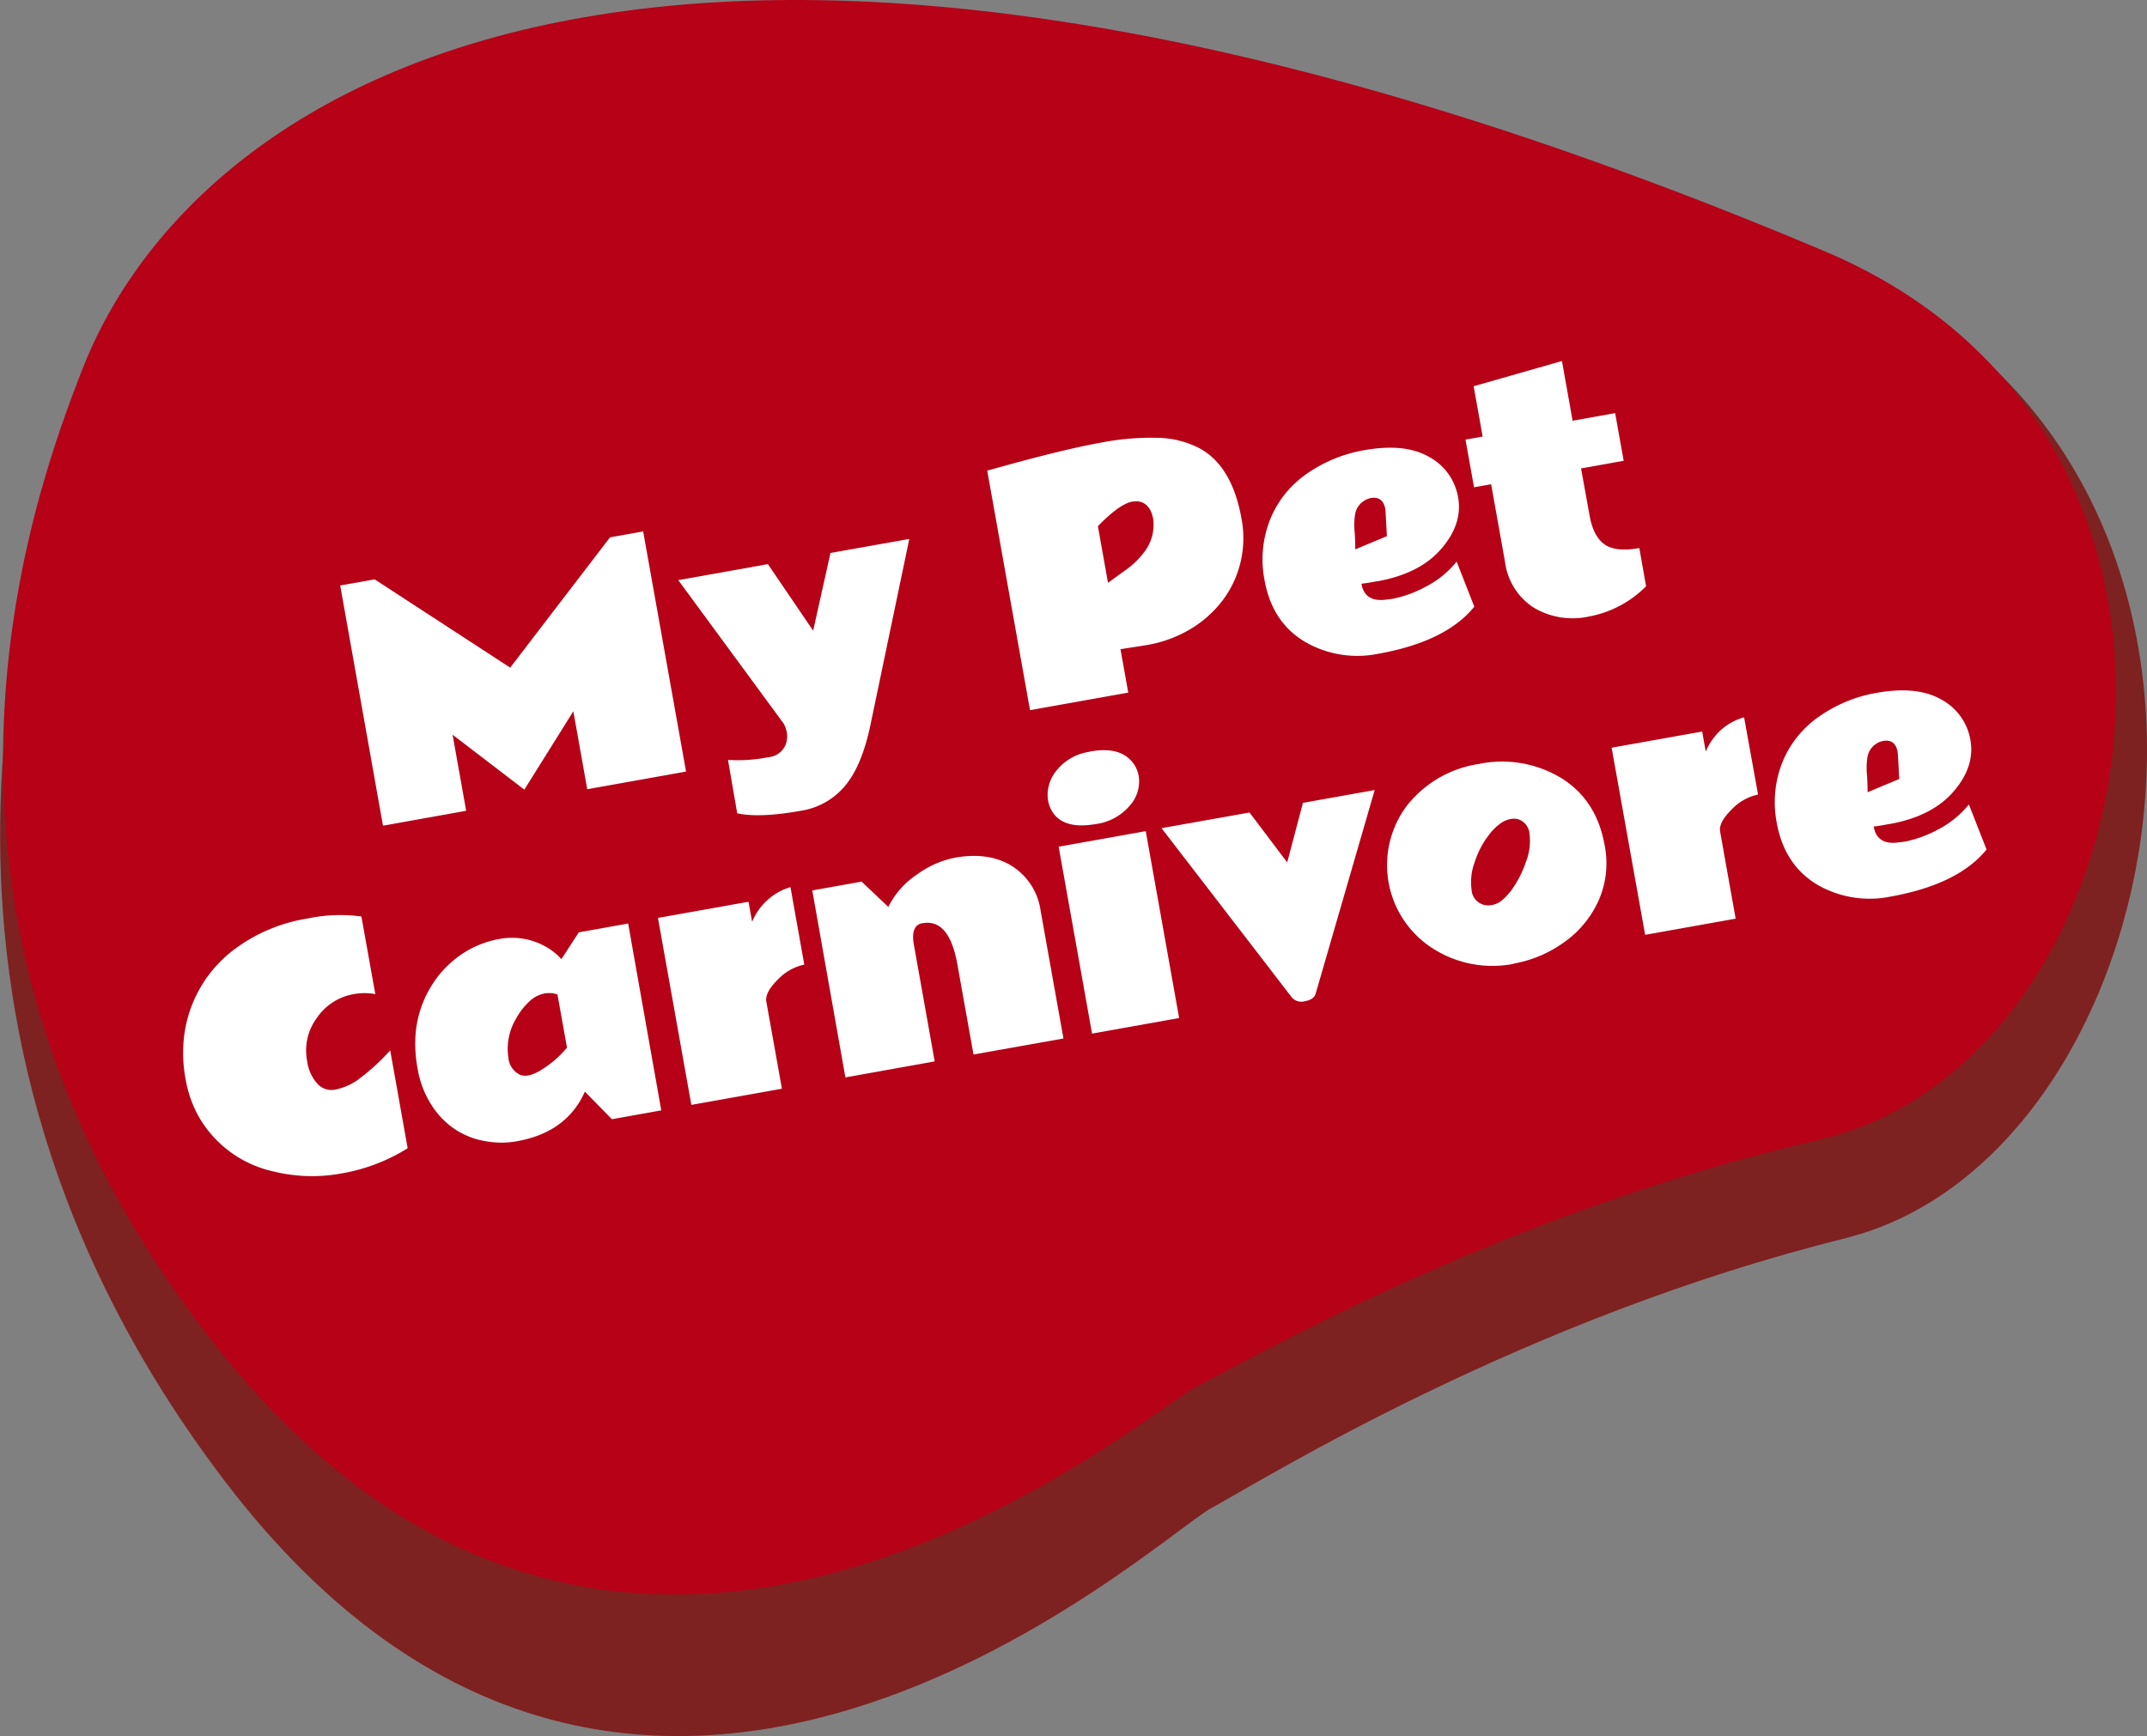 <svg xmlns="http://www.w3.org/2000/svg" xmlns:xlink="http://www.w3.org/1999/xlink" viewBox="0 0 389 314.64"><rect x="0" y="0" width="389" height="314.64" fill="#808080" stroke="none"/><defs><style>.cls-1{fill:none;}.cls-2{clip-path:url(#clip-path);}.cls-3{fill:#7d2221;}.cls-4{fill:#b60117;}.cls-5{fill:#fff;}</style><clipPath id="clip-path" transform="translate(0 0)"><rect class="cls-1" width="389" height="314.64"/></clipPath></defs><g id="Layer_2" data-name="Layer 2"><g id="Layer_1-2" data-name="Layer 1"><g id="Web_1920_1" data-name="Web 1920 1"><g id="Group_4" data-name="Group 4"><g class="cls-2"><g id="Group_3" data-name="Group 3"><path id="Path_3" data-name="Path 3" class="cls-3" d="M334.37,224.39c60.72-15.08,83.54-137.82,1.26-174.73C127-43.95,36.17,15.46,14.76,74.06,5.56,99.24-24,183.54,40.84,268.57c74.51,97.67,168.1,10.57,178.48,4.84s56.86-34.56,115.05-49" transform="translate(0 0)"/><path id="Path_4" data-name="Path 4" class="cls-4" d="M329.86,206.46c59.72-13.72,81.84-126.69.75-160.92C125-41.26,35.77,13.2,14.85,67.11,5.86,90.28-23,167.83,41.07,246.32c73.62,90.17,165.49,10.21,175.69,5s55.86-31.67,113.1-44.83" transform="translate(0 0)"/><path id="Path_5" data-name="Path 5" class="cls-5" d="M68,180.17a10.71,10.71,0,0,0-3.91,0,10.12,10.12,0,0,0-6.67,4.3,9.88,9.88,0,0,0-1.78,7.76,7.71,7.71,0,0,0,1.87,4.19,3.45,3.45,0,0,0,3.25,1.05,10.81,10.81,0,0,0,4-1.71,39,39,0,0,0,5.94-5.4l3.16,17.74a33,33,0,0,1-11.91,4.55,29.19,29.19,0,0,1-12.48-.36,20.7,20.7,0,0,1-13.77-10.48,21.66,21.66,0,0,1-2.08-6.26,25.62,25.62,0,0,1-.35-6.88A23.15,23.15,0,0,1,42.54,172a29.94,29.94,0,0,1,13.22-5.54,28.36,28.36,0,0,1,9.72-.36Z" transform="translate(0 0)"/><path id="Path_6" data-name="Path 6" class="cls-5" d="M82.56,204.75a14.84,14.84,0,0,1-4.39-4.5,17.29,17.29,0,0,1-2.48-6.43,24.3,24.3,0,0,1-.4-6.31,19.56,19.56,0,0,1,3.4-9.64,17.94,17.94,0,0,1,3.24-3.61,17.67,17.67,0,0,1,8.53-4.08,12.41,12.41,0,0,1,8.86,1.65,11.31,11.31,0,0,1,2.4,2l3.15-4.86,8.94-1.6,6,33.87-8.94,1.6-4.9-5q-3.28,7.4-12.36,9a15.8,15.8,0,0,1-5.53,0,14.24,14.24,0,0,1-5.57-2.13M101,180.23a4.6,4.6,0,0,0-2.44-.16,5.5,5.5,0,0,0-2.7,1.48,11.79,11.79,0,0,0-2.28,2.93,10.69,10.69,0,0,0-1.47,7.18,3.79,3.79,0,0,0,2.07,3.11q1.53.66,4.11-1a19,19,0,0,0,4.44-3.9Z" transform="translate(0 0)"/><path id="Path_7" data-name="Path 7" class="cls-5" d="M145.72,174.82a9.25,9.25,0,0,0-4.82,2.74c-1.55,1.54-2.23,2.85-2.06,3.94l2.83,15.81-16.41,2.93-6.05-33.88,16.41-2.93.65,3.63a11,11,0,0,1,2.85-4,10.64,10.64,0,0,1,4.1-2.28Z" transform="translate(0 0)"/><path id="Path_8" data-name="Path 8" class="cls-5" d="M167.13,167.31q-2.17.39-1.55,3.91l3.77,21.14-16.18,2.9-6-33.88,8.94-1.6,4.84,4.59a15.12,15.12,0,0,1,5.18-5.87,17.55,17.55,0,0,1,6.89-3.06q6.17-1.09,10.35,1.53a11.42,11.42,0,0,1,5.18,8.13l4.13,23.11-16.3,2.9-2.92-16.34q-1.49-8.31-6.28-7.45" transform="translate(0 0)"/><path id="Path_9" data-name="Path 9" class="cls-5" d="M197.42,136.21c2.66-.48,4.74-.27,6.22.61a5.47,5.47,0,0,1,2.69,3.93A6.51,6.51,0,0,1,204.7,146a9.7,9.7,0,0,1-6.19,3.35q-5.77,1-7.82-2.2a5.7,5.7,0,0,1-.8-2.11,6.17,6.17,0,0,1,.13-2.6,6.82,6.82,0,0,1,1.3-2.66,9.29,9.29,0,0,1,6.1-3.53m16.22,48.25-15.78,2.82-6.05-33.87,15.78-2.82Z" transform="translate(0 0)"/><path id="Path_10" data-name="Path 10" class="cls-5" d="M233.22,156.3l2.85-10.8,13-2.32L238.4,180c-.2.77-.84,1.25-1.93,1.44a2.3,2.3,0,0,1-2.4-.66l-23.62-30.69,15.94-2.84Z" transform="translate(0 0)"/><path id="Path_11" data-name="Path 11" class="cls-5" d="M274.29,174.67A20,20,0,0,1,260,172.14,17.92,17.92,0,0,1,254.92,146a20.42,20.42,0,0,1,13-7.54,20.7,20.7,0,0,1,14.8,2.46q6.53,3.95,8,12.22a16.65,16.65,0,0,1-1,9.88,18.54,18.54,0,0,1-6.15,7.62,22.33,22.33,0,0,1-9.33,4m.78-26.18a3.38,3.38,0,0,0-1.45,0,4.51,4.51,0,0,0-1.8.84,9.62,9.62,0,0,0-1.8,1.75,16.24,16.24,0,0,0-2.76,5.13,10.38,10.38,0,0,0-.58,5.12A3,3,0,0,0,268.9,164a3.54,3.54,0,0,0,1.52,0,3.76,3.76,0,0,0,1.73-.85,10.31,10.31,0,0,0,1.66-1.77,19.35,19.35,0,0,0,2.67-5.19,10.24,10.24,0,0,0,.64-5.08,3,3,0,0,0-2-2.62" transform="translate(0 0)"/><path id="Path_12" data-name="Path 12" class="cls-5" d="M318.53,144a9.25,9.25,0,0,0-4.82,2.74q-2.32,2.31-2.06,3.94l2.82,15.81-16.4,2.93L292,135.51l16.41-2.93.64,3.63a11.25,11.25,0,0,1,2.85-4A10.81,10.81,0,0,1,316,130Z" transform="translate(0 0)"/><path id="Path_13" data-name="Path 13" class="cls-5" d="M342.35,149.33l-1.5.27c-.47.09-.93.15-1.37.19.38,2.16,1.75,3.14,4.09,2.93.65-.06,1.27-.14,1.87-.25a21.35,21.35,0,0,0,5.63-2.1,17.47,17.47,0,0,0,5.66-4.58l3.2,8.17q-5.13,6.34-17.43,8.54a18.92,18.92,0,0,1-12.86-1.95q-6.3-3.53-7.73-11.47a19.59,19.59,0,0,1,1.19-11.32,18.55,18.55,0,0,1,6.64-8A25.65,25.65,0,0,1,340,125.57q7.41-1.32,11.79,1.24a10.27,10.27,0,0,1,5.22,7.34q.84,4.77-3.05,9.29t-11.6,5.9m1.46-13.05c-.28-1.6-1.17-2.27-2.66-2a3.6,3.6,0,0,0-2.85,3.23,12.66,12.66,0,0,0-.06,2.75c.08,1,.12,2.13.13,3.31l5.73-2.4-.23-4.26Z" transform="translate(0 0)"/><path id="Path_14" data-name="Path 14" class="cls-5" d="M61.64,106.11,67.88,105l24.56,16,18.09-23.62,6-1.07,7.77,43.52-17.9,3.2-2.52-14.12L95,143.11,82,133.16l2.46,13.78-15.07,2.7Z" transform="translate(0 0)"/><path id="Path_15" data-name="Path 15" class="cls-5" d="M131.9,137.72a28.61,28.61,0,0,0,7.39-.5,3.64,3.64,0,0,0,3.26-3,4.09,4.09,0,0,0,0-1.52,5.11,5.11,0,0,0-.56-1.56l-19.1-26,16.24-2.9,8.2,12.06,3.14-14.09,14.28-2.54-7.08,33.91q-1.43,6.63-4,10.12a13,13,0,0,1-8.57,5.24q-7.5,1.34-11.53.46Z" transform="translate(0 0)"/><path id="Path_16" data-name="Path 16" class="cls-5" d="M178.87,85.3q13.27-3.75,20.2-5a48,48,0,0,1,11.15-.94,17,17,0,0,1,7.22,1.94q5.81,3.24,7.5,12.69a18.87,18.87,0,0,1-.22,8.09,18.65,18.65,0,0,1-3.3,6.86,20.56,20.56,0,0,1-5.8,5.11,22.85,22.85,0,0,1-7.74,2.84l-4.87.76,1.41,7.87-17.8,3.18Zm26.33,5.59q-2.34.42-6.28,4.47l1.83,10.27,2.91-2.12a14.92,14.92,0,0,0,3.88-3.76,8.07,8.07,0,0,0,1.4-5.68c-.31-1.74-1.1-2.79-2.38-3.14a3,3,0,0,0-1.36,0" transform="translate(0 0)"/><path id="Path_17" data-name="Path 17" class="cls-5" d="M249.54,105.33l-1.5.27c-.47.08-.93.14-1.37.19.38,2.16,1.75,3.13,4.09,2.92.65-.06,1.27-.14,1.87-.25a21.14,21.14,0,0,0,5.63-2.1,17.34,17.34,0,0,0,5.66-4.58l3.2,8.17q-5.14,6.35-17.43,8.54a18.92,18.92,0,0,1-12.86-1.95q-6.32-3.51-7.73-11.47a19.59,19.59,0,0,1,1.19-11.32,18.6,18.6,0,0,1,6.64-8,25.78,25.78,0,0,1,10.25-4.16q7.41-1.32,11.79,1.24a10.27,10.27,0,0,1,5.22,7.34q.84,4.77-3.05,9.29t-11.6,5.89M251,92.27c-.29-1.6-1.18-2.26-2.67-2a3.64,3.64,0,0,0-2.85,3.24,12,12,0,0,0-.05,2.75c.07,1,.12,2.13.12,3.31l5.73-2.4-.23-4.26Z" transform="translate(0 0)"/><path id="Path_18" data-name="Path 18" class="cls-5" d="M298.24,106.25a19.52,19.52,0,0,1-10.34,5.48,13.73,13.73,0,0,1-10-1.6,11.56,11.56,0,0,1-5.2-8.2l-2.53-14.17-3.1.55-1.55-8.64,3.11-.55L267,70l16-4.57,1.93,10.82,7.71-1.38,1.54,8.64-7.72,1.38L288,93.4c.46,2.57,1.37,4.32,2.73,5.27s3.45,1.16,6.29.66Z" transform="translate(0 0)"/></g></g></g></g></g></g></svg>